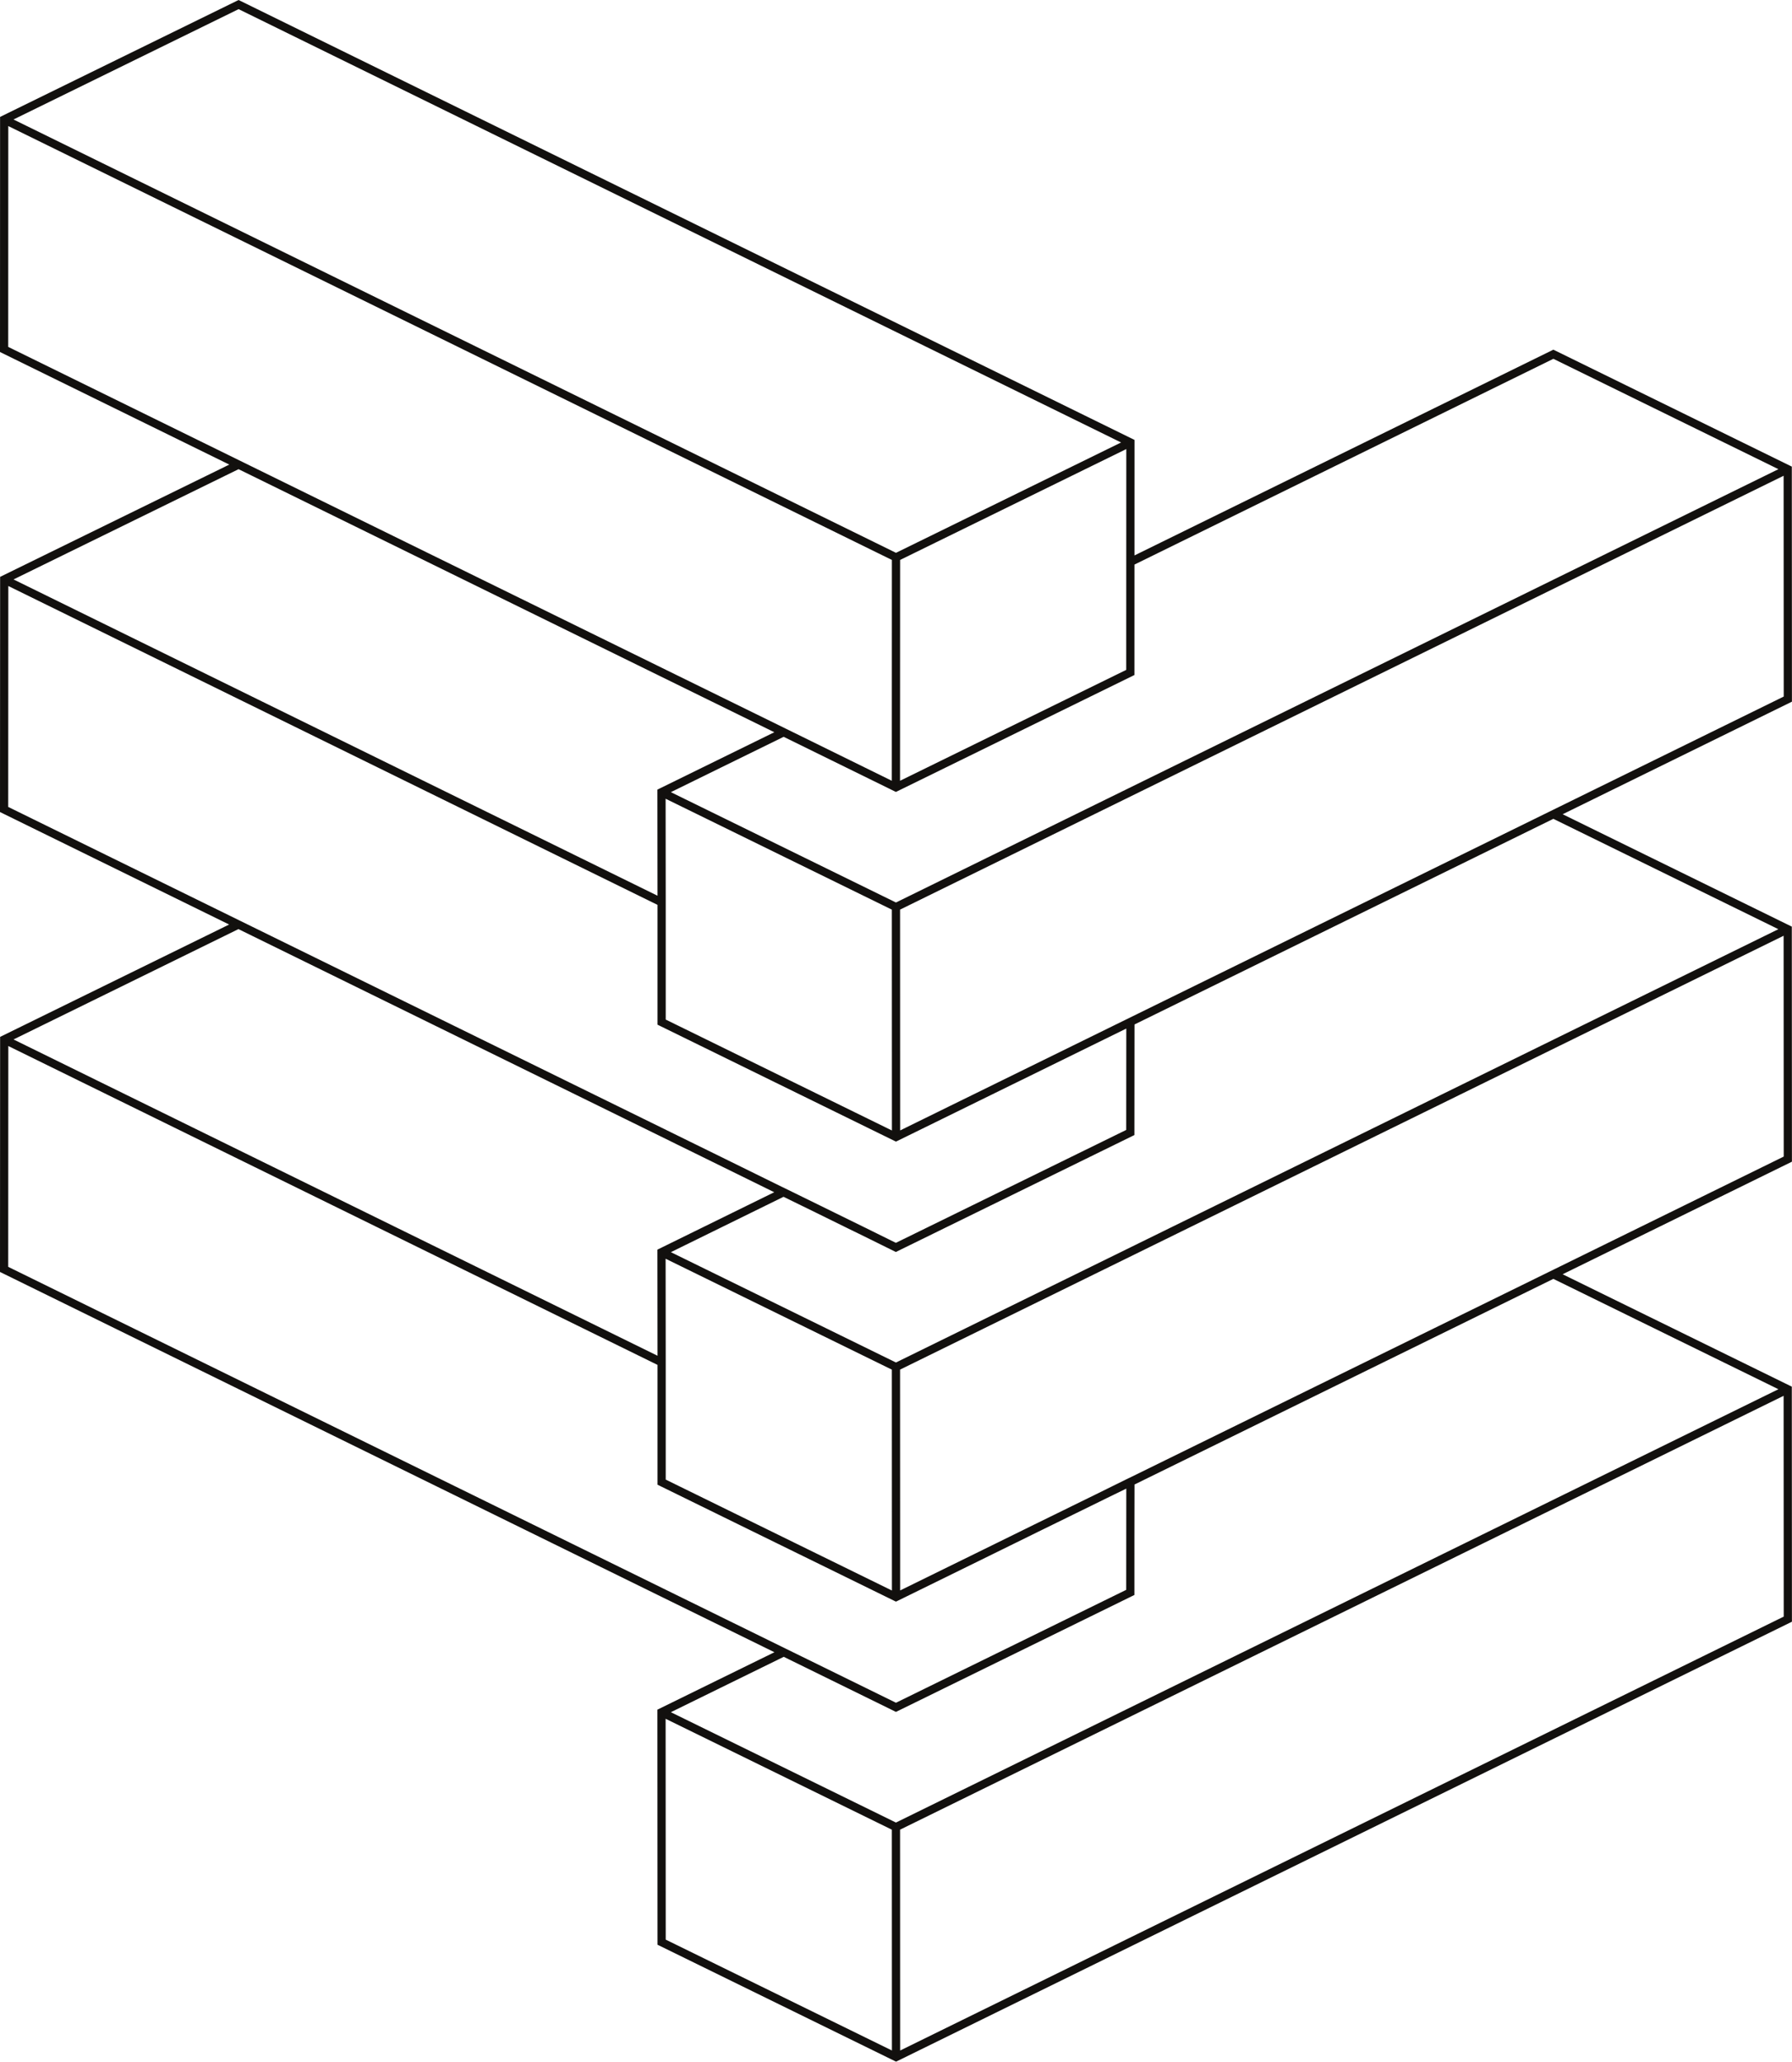 <?xml version="1.0" encoding="UTF-8" standalone="no"?><svg xmlns="http://www.w3.org/2000/svg" xmlns:xlink="http://www.w3.org/1999/xlink" fill="#000000" height="500" preserveAspectRatio="xMidYMid meet" version="1" viewBox="0.0 0.0 434.7 500.0" width="434.7" zoomAndPan="magnify"><g id="change1_1"><path d="M434.683,169.552c0-22.297,0-33.447-0.027-55.771l-0.001-0.62l-0.556-0.272 c-11.364-5.575-19.894-9.755-28.423-13.936c-8.529-4.181-17.06-8.361-28.423-13.935l-0.438-0.216l-101.615,49.902l0.009-28.014 L58.316,0.216L57.878,0L0.018,28.355L0,85.37l55.617,27.303c-21.534,10.561-32.917,16.133-55.031,26.954l-0.557,0.273l-0.001,0.62 C0,162.845,0,173.995,0,196.318v0.62l55.581,27.279c-13.716,6.735-23.325,11.446-34.218,16.787L0.028,251.467l-0.001,0.62 C0,274.384,0,285.56,0,307.857v0.62l160.056,78.582l27.803,13.644c-4.489,2.193-8.992,4.405-13.932,6.831 c-4.226,2.077-8.77,4.309-13.897,6.82l-0.559,0.274l0.001,0.621c0.027,22.297,0.027,33.472,0.027,55.768v0.621l57.87,28.36 l0.438-0.216c22.728-11.176,34.091-16.751,56.819-27.899l159.499-78.308l0.557-0.273v-0.62c0-22.298,0-33.474-0.027-55.771 l-0.001-0.62l-0.556-0.272c-11.364-5.575-19.894-9.755-28.423-13.936c-8.07-3.955-16.144-7.912-26.614-13.048l55.621-27.299v-0.62 c0-22.324,0-33.473-0.027-55.77l-0.001-0.62l-55.586-27.255l55.614-27.3V169.552z M376.814,87.02 c11.146,5.467,19.566,9.594,27.985,13.72c8.068,3.954,16.142,7.912,26.607,13.045l-214.068,105.09l-54.603-26.76 c4.443-2.178,8.471-4.156,12.228-6.002c5.376-2.64,10.239-5.03,15.134-7.419l26.185,12.855l0.607,0.298l0,0l0.44,0.216 l57.858-28.357l0.009-26.785L376.814,87.02z M161.478,207.369c-0.006-4.173-0.013-8.64-0.014-13.658l54.878,26.895l0.019,53.562 c-21.605-10.597-32.962-16.167-54.87-26.901v-28.435C161.49,215.114,161.484,211.373,161.478,207.369z M218.344,135.8l54.872-26.893 l-0.019,53.556l-54.871,26.893L218.344,135.8z M271.951,107.309l-54.603,26.761L3.275,28.977L57.878,2.219L271.951,107.309z M2.009,30.574l214.343,105.225l-0.018,53.557l-25.78-12.672l-92.122-45.208L1.991,84.13L2.009,30.574z M160.046,163.94 l27.79,13.643c-4.433,2.166-8.881,4.351-13.751,6.743c-4.271,2.098-8.865,4.355-14.056,6.897l-0.558,0.273v0.621 c0,5.68,0.008,10.642,0.015,15.254c0.006,3.431,0.011,6.667,0.012,9.862L3.284,140.524c21.384-10.463,32.763-16.033,54.585-26.737 L98.9,133.922L160.046,163.94z M2.016,142.119l157.483,77.332v29.057l0.557,0.273c22.755,11.148,34.118,16.721,56.847,27.87 l0.437,0.214l0.437-0.212c0,0,2.835-1.376,4.178-2.048l5.769-2.83c0.256-0.128,0.51-0.251,0.765-0.377l9.108-4.47l3.057-1.498 c0.28-0.136,0.543-0.269,0.818-0.404l4.046-1.986c0.762-0.373,1.53-0.746,2.289-1.119l25.409-12.474 c-0.021,7.337-0.022,14.901-0.022,24.587c-21.199,10.398-51.857,25.414-55.876,27.382l-0.096-0.047 c-1.907-0.944-3.737-1.848-5.503-2.718c-0.553-0.274-1.107-0.549-1.653-0.821c-0.194-0.092-0.38-0.183-0.571-0.275 c-3.796-1.869-7.277-3.577-10.534-5.171c-2.879-1.415-5.667-2.783-8.434-4.136l-0.999-0.479c-5.246-2.584-10.485-5.165-16.369-8.057 l-4.712-2.31l-5.018-2.467c-0.766-0.378-1.541-0.759-2.334-1.148l-0.145-0.071l-0.015-0.007l-0.619-0.304l-102.033-50.08 l-0.438-0.216l-0.003,0.001L1.991,195.698C1.991,174.321,1.991,163.185,2.016,142.119z M161.479,318.974 c-0.007-4.18-0.014-8.662-0.015-13.704l54.878,26.895l0.019,53.571c-12.099-5.922-20.993-10.286-30.316-14.862 c-7.323-3.593-14.918-7.32-24.555-12.042v-28.436C161.49,326.698,161.484,322.971,161.479,318.974z M217.337,330.435l-54.597-26.758 c10.789-5.297,19.025-9.341,27.325-13.426c2.501,1.222,5.117,2.5,7.895,3.86c2.204,1.083,4.457,2.192,6.824,3.358l1.107,0.545 c0.717,0.353,1.46,0.711,2.198,1.069c0.926,0.456,1.865,0.918,2.83,1.394c1.005,0.498,2.023,1.001,3.076,1.52l2.878,1.421 l0.439,0.217l0.439-0.215c0,0,34.147-16.723,56.874-27.872l0.557-0.273v-0.62c0-10.258,0-18.136,0.024-25.825l0.003,0v-0.375 l101.603-49.869l54.585,26.763L217.337,330.435z M22.241,242.793c11.258-5.52,21.131-10.362,35.6-17.466l102.215,50.167l2.467,1.213 c0.621,0.306,1.237,0.612,1.85,0.918c0.928,0.446,1.832,0.892,2.719,1.33l0.625,0.306l7.599,3.737 c4.383,2.154,8.446,4.151,12.494,6.143c-8.14,4.007-16.35,8.037-27.116,13.322l-1.221,0.6v0.62c0,5.702,0.008,10.677,0.016,15.293 c0.005,3.422,0.01,6.644,0.011,9.822L3.282,252.089L22.241,242.793z M1.991,307.237c0-21.348,0-32.515,0.025-53.552l157.483,77.331 v29.058l0.557,0.273c9.903,4.85,17.648,8.652,25.111,12.314c9.687,4.754,18.899,9.275,31.737,15.557l0.438,0.214l0.438-0.215 c0,0,0.011-0.006,0.015-0.007l0.001,0.001c0.476-0.234,0.925-0.455,1.391-0.684c3.958-1.941,15.269-7.49,20.592-10.108l1.562-0.768 c0.563-0.278,1.119-0.552,1.672-0.822l2.914-1.433c0.088-0.043,0.176-0.086,0.263-0.129c1.071-0.529,2.143-1.059,3.246-1.596 c0.766-0.393,1.547-0.771,2.342-1.156l0.875-0.426c2.055-1.014,4.133-2.029,6.302-3.088l0.425-0.208 c0.333-0.175,0.677-0.339,1.024-0.507c0.235-0.114,0.473-0.227,0.706-0.343l5.49-2.692c0.651-0.319,1.31-0.645,1.976-0.974 l4.639-2.258c-0.021,7.334-0.022,14.894-0.022,24.553c-11.086,5.438-19.477,9.55-27.866,13.662 c-8.419,4.126-16.839,8.253-27.984,13.72c-8.202-4.039-14.933-7.335-21.273-10.44l-5.514-2.701L1.991,307.237z M161.465,416.841 l54.876,26.895l0.019,53.552l-54.87-26.89C161.49,449.047,161.49,437.883,161.465,416.841z M273.75,470.098 c-22.246,10.912-33.614,16.489-55.398,27.199l-0.019-53.563l214.334-105.22c0.025,21.037,0.025,32.2,0.025,53.548L273.75,470.098z M431.405,336.916L217.337,442.006l-54.6-26.76c4.379-2.147,8.357-4.101,12.067-5.923c5.447-2.676,10.365-5.092,15.316-7.509 l5.074,2.49c6.45,3.159,13.309,6.518,21.708,10.655l0.438,0.216l0.439-0.216c11.363-5.574,19.894-9.754,28.423-13.935 c8.529-4.181,17.059-8.361,28.423-13.936l0.557-0.273v-0.62c0-10.398,0-18.362,0.025-26.169l0.002-0.001l101.603-49.871 c11.147,5.467,19.565,9.593,27.985,13.72C412.866,327.826,420.94,331.783,431.405,336.916z M376.814,307.933L376.814,307.933 l-102.839,50.475l-0.233,0.101c-1.427,0.699-2.8,1.373-4.14,2.042l-1.909,0.942c-0.662,0.329-1.318,0.653-1.97,0.971l-5.497,2.695 c-0.228,0.115-0.457,0.225-0.684,0.333c-0.367,0.177-0.731,0.352-1.059,0.525l-0.4,0.195c-2.173,1.06-4.253,2.076-6.306,3.09 l-0.866,0.421c-0.809,0.392-1.603,0.777-2.367,1.169l-6.405,3.149c-0.552,0.269-1.112,0.545-1.679,0.825l-1.557,0.765 c-0.484,0.238-0.974,0.479-1.464,0.719c-0.305,0.15-0.618,0.304-0.945,0.464c-2.07,1.017-4.193,2.058-6.41,3.144 c-3.328,1.632-6.879,3.373-10.699,5.253c-0.382,0.187-0.731,0.358-1.035,0.507l-0.006-27.435h-0.003l-0.009-26.122l214.334-105.22 c0.025,21.038,0.025,32.177,0.025,53.553L376.814,307.933z M352.898,208.107l-110.055,54.026c-0.242,0.117-0.479,0.234-0.722,0.352 c-0.327,0.168-0.667,0.33-1,0.494l-5.507,2.703l-5.247,2.571c-1.028,0.503-2.102,1.029-3.19,1.571l-4.851,2.381l-1.254,0.615 c-0.707,0.354-1.82,0.899-2.719,1.338l-0.019-53.555l214.334-105.22c0.025,21.061,0.025,32.2,0.025,53.548L352.898,208.107z" fill="#12100e"/></g></svg>
